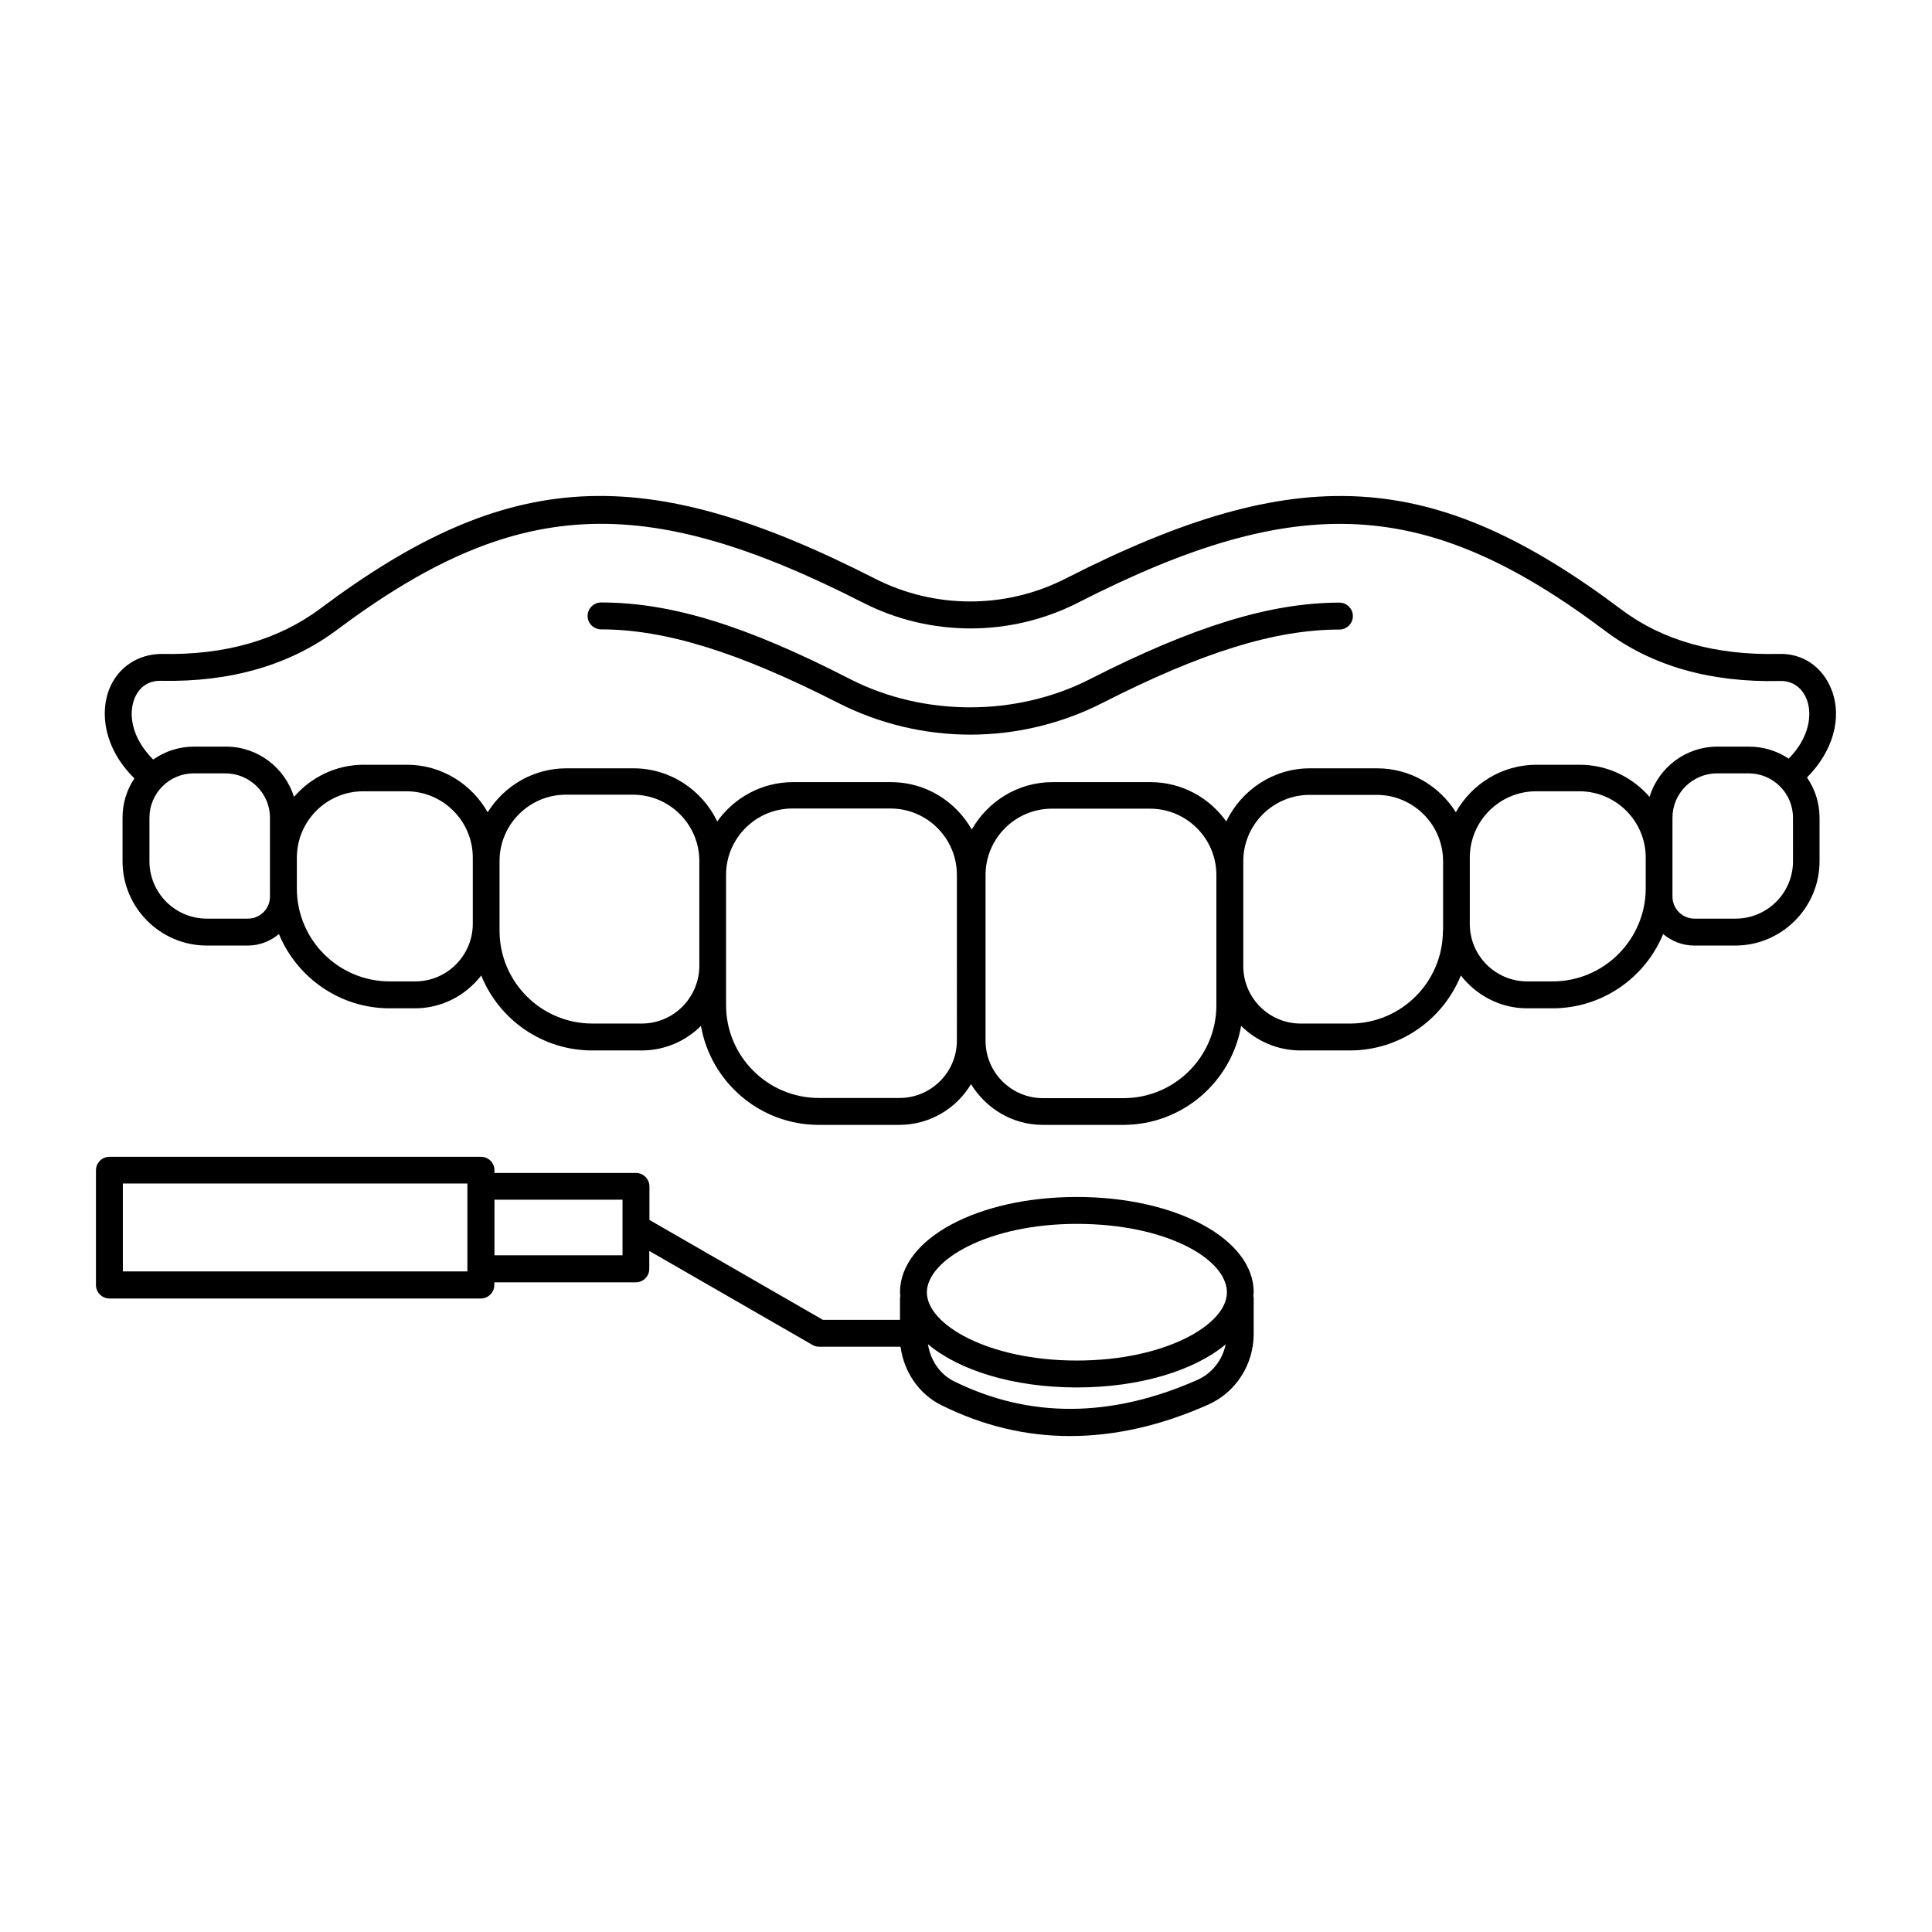 <?xml version="1.0" encoding="UTF-8"?>
<!-- Uploaded to: ICON Repo, www.iconrepo.com, Generator: ICON Repo Mixer Tools -->
<svg fill="#000000" width="800px" height="800px" version="1.1" viewBox="144 144 512 512" xmlns="http://www.w3.org/2000/svg">
 <g>
  <path d="m629.38 326.8c-2.328-6.035-7.606-9.742-14.07-9.504-16.684 0.379-30.656-3.516-41.59-11.738-50.047-37.594-85.836-39.594-147.34-8.223-15.828 8.078-34.695 8.078-50.523 0-61.406-31.32-97.102-29.371-146.96 7.938-11.074 8.27-25.238 12.406-42.109 12.023-6.273 0.047-11.738 3.613-13.973 9.695-2.188 5.848-1.426 15.16 6.797 23.289-1.996 2.996-3.137 6.559-3.137 10.41v11.551c0 12.309 10.027 22.34 22.34 22.34h10.883c3.137 0 5.988-1.188 8.223-3.043 4.754 11.504 16.113 19.676 29.324 19.676h6.75c7.129 0 13.449-3.422 17.539-8.699 4.707 11.645 16.113 19.867 29.422 19.867h13.07c6.133 0 11.691-2.473 15.73-6.512 2.613 14.875 15.59 26.234 31.227 26.234h21.34c8.078 0 15.113-4.324 19.012-10.789 3.945 6.418 10.934 10.789 19.012 10.789h21.34c15.637 0 28.613-11.359 31.227-26.234 4.039 3.992 9.602 6.512 15.73 6.512h13.07c13.309 0 24.715-8.223 29.422-19.867 4.086 5.227 10.41 8.699 17.539 8.699h6.75c13.215 0 24.574-8.129 29.324-19.676 2.234 1.855 5.086 3.043 8.223 3.043h10.883c12.309 0 22.34-10.027 22.34-22.34v-11.551c0-3.945-1.234-7.606-3.328-10.648 6.848-6.894 9.414-15.734 6.516-23.242zm-449.86 2.66c1.188-3.281 3.707-5.133 7.176-5.039 18.441 0.379 34.125-4.184 46.531-13.449 47.148-35.266 81.039-37.074 139.45-7.273 17.871 9.125 39.164 9.125 57.035 0 58.508-29.848 92.492-27.996 139.83 7.606 12.215 9.172 27.711 13.594 46.055 13.164 3.328-0.145 5.988 1.711 7.223 4.941 1.426 3.707 0.855 9.887-4.801 15.637-2.996-1.996-6.606-3.184-10.504-3.184h-8.363c-8.508 0-15.637 5.609-18.012 13.309-4.516-5.18-11.121-8.508-18.488-8.508h-11.453c-9.172 0-17.156 5.086-21.387 12.594-4.371-6.988-12.074-11.645-20.867-11.645h-17.777c-9.789 0-18.203 5.797-22.195 14.07-4.469-6.273-11.789-10.41-20.059-10.41h-26c-9.172 0-17.109 5.086-21.387 12.547-4.277-7.461-12.168-12.547-21.387-12.547h-26c-8.27 0-15.59 4.137-20.059 10.41-3.992-8.27-12.406-14.07-22.195-14.07h-17.777c-8.793 0-16.492 4.656-20.867 11.645-4.231-7.461-12.215-12.594-21.387-12.594h-11.453c-7.414 0-13.973 3.328-18.488 8.508-2.426-7.699-9.555-13.309-18.012-13.309l-8.559 0.004c-3.992 0-7.699 1.285-10.742 3.422-5.844-5.848-6.461-12.027-5.082-15.828zm36.027 52.141c0 3.231-2.613 5.848-5.848 5.848h-10.883c-8.414 0-15.211-6.844-15.211-15.211v-11.551c0-6.465 5.277-11.738 11.738-11.738h8.363c6.512 0 11.836 5.277 11.836 11.738v18.773zm38.496 22.48h-6.75c-13.594 0-24.621-11.027-24.621-24.621v-8.176c0-9.695 7.891-17.586 17.586-17.586h11.453c9.695 0 17.586 7.891 17.586 17.586v17.586c-0.043 8.367-6.84 15.211-15.254 15.211zm60.031 11.168h-13.07c-13.594 0-24.621-11.027-24.621-24.621v-18.441c0-9.695 7.891-17.586 17.586-17.586h17.777c9.695 0 17.586 7.891 17.586 17.586v27.805c-0.051 8.414-6.848 15.258-15.258 15.258zm83.508 4.516c0 8.414-6.844 15.211-15.211 15.211h-21.34c-13.594 0-24.621-11.027-24.621-24.621v-34.508c0-9.695 7.891-17.586 17.586-17.586h26c9.695 0 17.586 7.891 17.586 17.586zm68.773-9.363c0 13.594-11.027 24.621-24.621 24.621h-21.34c-8.414 0-15.211-6.844-15.211-15.211v-43.918c0-9.695 7.891-17.586 17.586-17.586h26c9.695 0 17.586 7.891 17.586 17.586zm60.031-19.77c0 13.594-11.027 24.621-24.621 24.621h-13.07c-8.414 0-15.211-6.844-15.211-15.211v-27.805c0-9.695 7.891-17.586 17.586-17.586h17.777c9.695 0 17.586 7.891 17.586 17.586v18.395zm29.086 13.449h-6.75c-8.414 0-15.211-6.844-15.211-15.211v-17.586c0-9.695 7.891-17.586 17.586-17.586h11.453c9.695 0 17.586 7.891 17.586 17.586v8.176c-0.043 13.547-11.07 24.621-24.664 24.621zm63.691-31.844c0 8.414-6.844 15.211-15.211 15.211h-10.883c-3.231 0-5.848-2.613-5.848-5.848v-20.914c0-6.465 5.324-11.738 11.836-11.738h8.363c6.465 0 11.738 5.277 11.738 11.738z"/>
  <path d="m303.28 310.79c17.016 0 36.453 6.035 62.93 19.535 10.742 5.465 22.812 8.363 34.934 8.363s24.191-2.898 34.934-8.363c26.473-13.5 45.867-19.488 62.883-19.488 1.949 0 3.566-1.617 3.566-3.566s-1.617-3.566-3.566-3.566c-18.25 0-38.641 6.273-66.16 20.297-19.488 9.934-43.965 9.934-63.453 0-27.805-14.305-47.578-20.34-66.066-20.34-1.949 0-3.566 1.617-3.566 3.566 0 1.949 1.617 3.562 3.566 3.562z"/>
  <path d="m429.37 461.21c-26.285 0-46.863 11.074-46.863 25.285 0 0.332 0.047 0.617 0.094 0.949 0 0.145-0.094 0.285-0.094 0.43v5.894h-20.438l-45.961-26.473v-8.887c0-1.949-1.617-3.566-3.566-3.566h-37.5v-0.715c0-1.949-1.617-3.566-3.566-3.566l-98.477 0.004c-1.949 0-3.566 1.617-3.566 3.566v30.418c0 1.949 1.617 3.566 3.566 3.566h98.434c1.949 0 3.566-1.617 3.566-3.566v-0.715h37.5c1.949 0 3.566-1.617 3.566-3.566v-4.754l43.25 24.906c0.523 0.332 1.141 0.477 1.758 0.477h21.578c0.902 6.703 4.941 12.645 10.934 15.543 10.934 5.418 22.242 8.129 33.984 8.129 11.883 0 24.098-2.758 36.598-8.316 7.32-3.231 12.074-10.598 12.074-18.773v-9.602c0-0.145-0.047-0.285-0.094-0.43 0-0.332 0.094-0.617 0.094-0.949 0.039-14.164-20.586-25.289-46.871-25.289zm-161.46 19.727h-91.352v-23.289h91.305v23.289zm41.066-4.277h-33.938v-14.734h33.938zm120.39-8.32c23.812 0 39.781 9.363 39.781 18.156 0 8.555-16.352 18.062-39.781 18.062-23.383 0-39.734-9.504-39.734-18.062 0-8.602 16.305-18.156 39.734-18.156zm31.941 41.352c-22.863 10.125-44.582 10.219-64.543 0.332-3.707-1.855-6.18-5.562-6.844-9.789 8.27 6.938 22.672 11.453 39.449 11.453s31.18-4.516 39.449-11.406c-0.859 4.137-3.617 7.699-7.512 9.41z"/>
 </g>
</svg>